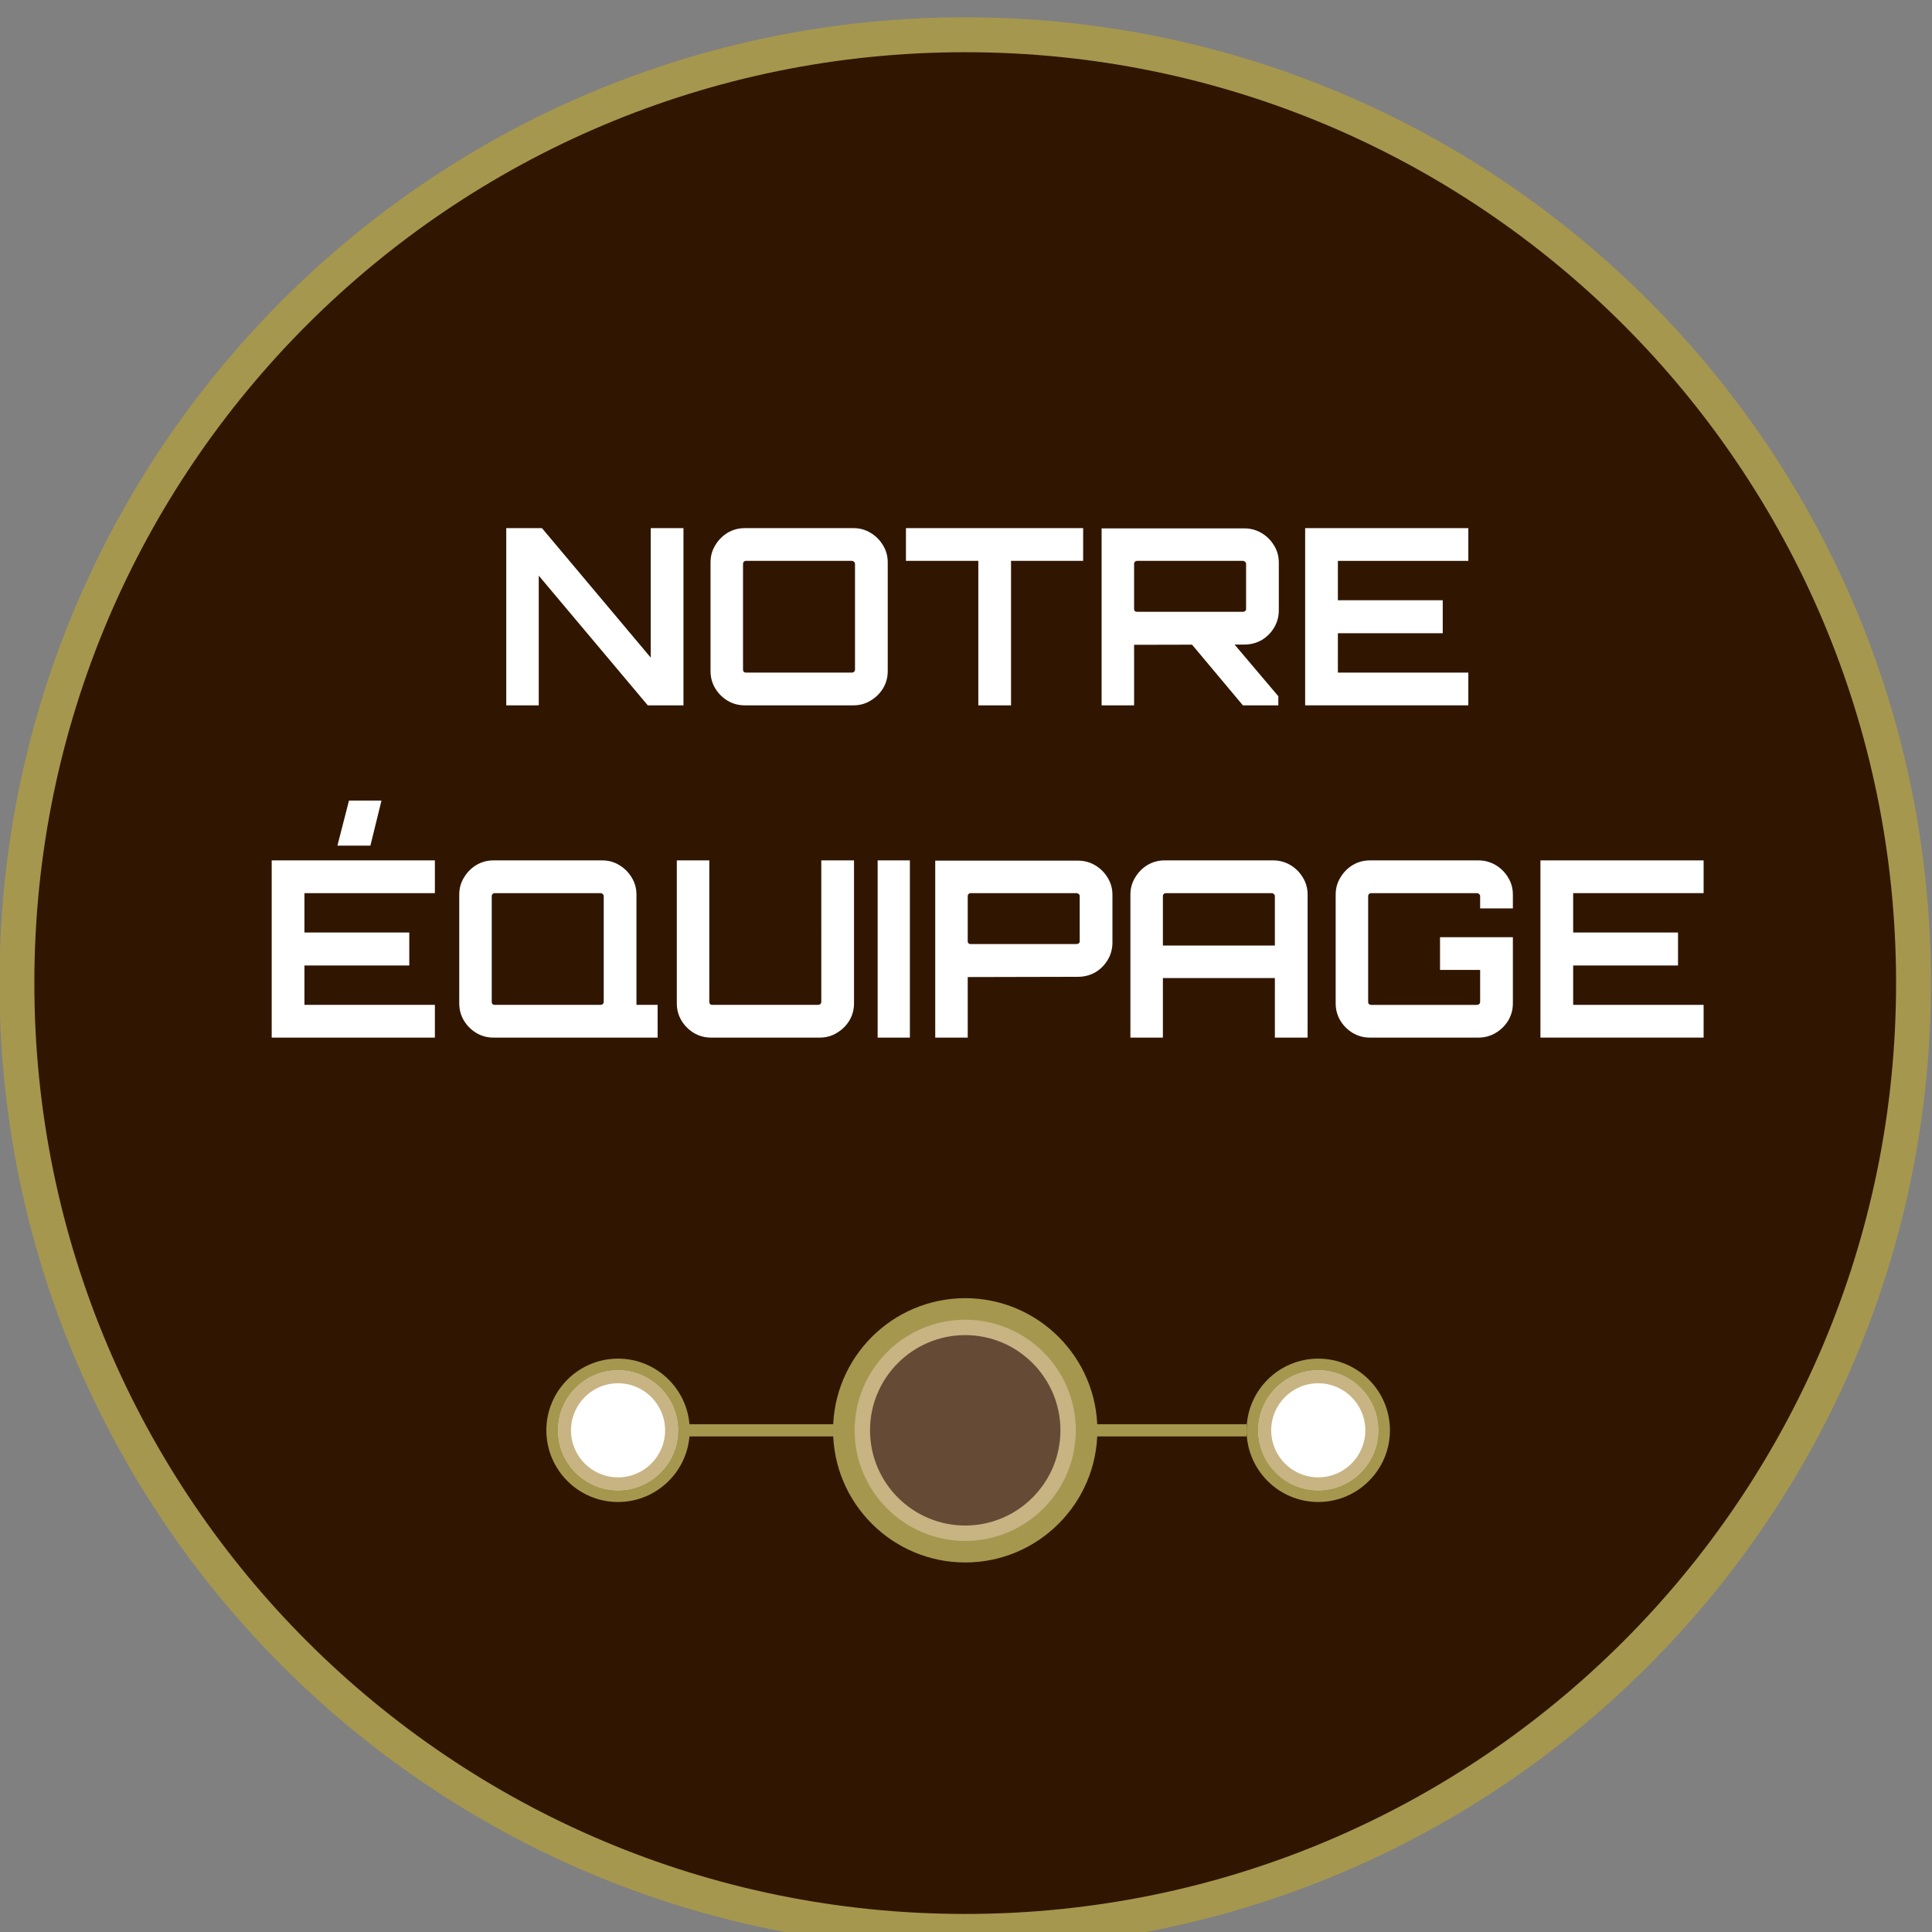 <?xml version="1.0" encoding="UTF-8" standalone="no"?>
<!-- Created with Inkscape (http://www.inkscape.org/) -->

<svg
   version="1.1"
   id="svg132"
   width="209.279"
   height="209.28"
   viewBox="0 0 209.279 209.28"
   sodipodi:docname="LDDW-web-page-agence.ai"
   xmlns:inkscape="http://www.inkscape.org/namespaces/inkscape"
   xmlns:sodipodi="http://sodipodi.sourceforge.net/DTD/sodipodi-0.dtd"
   xmlns="http://www.w3.org/2000/svg"
   xmlns:svg="http://www.w3.org/2000/svg">
  <rect x="0" y="0" width="209.279" height="209.28" fill="#808080" stroke="none"/>
  <defs
     id="defs136">
    <clipPath
       clipPathUnits="userSpaceOnUse"
       id="clipPath110108">
      <path
         d="M 0,5923.323 H 1184.662 V 0 H 0 Z"
         id="path110106" />
    </clipPath>
    <clipPath
       clipPathUnits="userSpaceOnUse"
       id="clipPath110130">
      <path
         d="M 0,5923.323 H 1184.662 V 0 H 0 Z"
         id="path110128" />
    </clipPath>
  </defs>
  <sodipodi:namedview
     id="namedview134"
     pagecolor="#ffffff"
     bordercolor="#000000"
     borderopacity="0.25"
     inkscape:showpageshadow="2"
     inkscape:pageopacity="0.0"
     inkscape:pagecheckerboard="0"
     inkscape:deskcolor="#d1d1d1"
     showgrid="false" />
  <g
     id="g140"
     inkscape:groupmode="layer"
     inkscape:label="Page 1"
     transform="matrix(1.333,0,0,-1.333,-234.169,7504.932)">
    <g
       id="g110102"
       style="display:inline"
       inkscape:label="rond">
      <g
         id="g110104"
         clip-path="url(#clipPath110108)">
        <g
           id="g110110"
           transform="translate(177.044,5550.22)"
           style="display:inline">
          <path
             d="m 0,0 c 0,42.56 34.502,77.062 77.062,77.062 42.561,0 77.062,-34.502 77.062,-77.062 0,-42.561 -34.501,-77.063 -77.062,-77.063 C 34.502,-77.063 0,-42.561 0,0"
             style="display:inline;fill:#301601;fill-opacity:1;fill-rule:nonzero;stroke:none"
             id="path110112" />
        </g>
        <g
           id="g110114"
           transform="translate(177.044,5550.22)"
           style="display:inline">
          <path
             d="m 0,0 c 0,42.56 34.502,77.062 77.062,77.062 42.561,0 77.062,-34.502 77.062,-77.062 0,-42.561 -34.501,-77.063 -77.062,-77.063 C 34.502,-77.063 0,-42.561 0,0 Z"
             style="fill:none;stroke:#a6974e;stroke-width:2.835;stroke-linecap:butt;stroke-linejoin:miter;stroke-miterlimit:10;stroke-dasharray:none;stroke-opacity:1"
             id="path110116" />
        </g>
      </g>
    </g>
    <g
       aria-label="NOTRE
ÉQUIPAGE"
       transform="matrix(1,0,0,-1,215.69,5572.789)"
       id="text110122"
       style="font-weight:bold;font-size:20px;font-family:Orbitron;-inkscape-font-specification:Orbitron-Bold;display:inline;fill:#ffffff"
       inkscape:label="equipage">
      <path
         d="m 1.12,0 v -14.4 h 2.9 l 8.84,10.52 V -14.4 h 2.66 V 0 h -2.9 L 3.76,-10.54 V 0 Z"
         id="path474955" />
      <path
         d="m 20.5,0 q -0.76,0 -1.4,-0.38 -0.62,-0.38 -1,-1 -0.38,-0.64 -0.38,-1.4 v -8.84 q 0,-0.76 0.38,-1.38 0.38,-0.64 1,-1.02 0.64,-0.38 1.4,-0.38 h 8.84 q 0.76,0 1.38,0.38 0.64,0.38 1.02,1.02 0.38,0.62 0.38,1.38 v 8.84 q 0,0.76 -0.38,1.4 -0.38,0.62 -1.02,1 -0.62,0.38 -1.38,0.38 z m 0.1,-2.66 h 8.6 q 0.1,0 0.18,-0.06 0.08,-0.08 0.08,-0.18 v -8.6 q 0,-0.1 -0.08,-0.16 -0.08,-0.08 -0.18,-0.08 h -8.6 q -0.1,0 -0.18,0.08 -0.06,0.06 -0.06,0.16 v 8.6 q 0,0.1 0.06,0.18 0.08,0.06 0.18,0.06 z"
         id="path474957" />
      <path
         d="m 39.48,0 v 0 -11.74 h -5.88 v -2.66 h 14.4 v 2.66 h -5.86 V 0 Z"
         id="path474959" />
      <path
         d="m 60.98,0 -4.34,-5.18 h 3.46 l 3.76,4.44 V 0 Z m -11.48,0 v -14.38 h 11.6 q 0.76,0 1.4,0.38 0.64,0.38 1.02,1.02 0.38,0.62 0.38,1.38 v 3.88 q 0,0.76 -0.38,1.4 -0.38,0.64 -1.02,1.02 -0.64,0.36 -1.4,0.36 l -8.96,0.02 V 0 Z m 2.88,-7.6 h 8.6 q 0.1,0 0.18,-0.06 0.08,-0.06 0.08,-0.16 v -3.68 q 0,-0.1 -0.08,-0.16 -0.08,-0.08 -0.18,-0.08 h -8.6 q -0.1,0 -0.18,0.08 -0.06,0.06 -0.06,0.16 v 3.68 q 0,0.1 0.06,0.16 0.08,0.06 0.18,0.06 z"
         id="path474961" />
      <path
         d="m 66.04,0 v -14.4 h 13.26 v 2.66 h -10.6 v 3.2 h 8.52 v 2.68 h -8.52 v 3.2 h 10.6 V 0 Z"
         id="path474963" />
      <path
         d="M -17.94,27 V 12.6 h 13.26 v 2.66 H -15.28 v 3.2 h 8.52 v 2.68 H -15.28 v 3.2 H -4.68 V 27 Z m 5.34,-15.6 v 0 l 0.94,-3.66 h 2.64 l -0.9,3.66 z"
         id="path474965" />
      <path
         d="m 8.78,27 v -2.2 l 2.92,-0.72 v 0.26 h 1.72 V 27 Z m -8.7,0 q -0.76,0 -1.4,-0.38 -0.62,-0.38 -1,-1 -0.38,-0.64 -0.38,-1.4 v -8.84 q 0,-0.76 0.38,-1.38 0.38,-0.64 1,-1.02 0.64,-0.38 1.4,-0.38 H 8.92 q 0.76,0 1.38,0.38 0.64,0.38 1.02,1.02 0.38,0.62 0.38,1.38 v 8.84 q 0,0.76 -0.38,1.4 -0.38,0.62 -1.02,1 Q 9.68,27 8.92,27 Z m 0.1,-2.66 H 8.78 q 0.1,0 0.18,-0.06 Q 9.04,24.2 9.04,24.1 V 15.5 Q 9.04,15.4 8.96,15.34 8.88,15.26 8.78,15.26 H 0.18 q -0.1,0 -0.18,0.08 Q -0.06,15.4 -0.06,15.5 v 8.6 q 0,0.1 0.06,0.18 Q 0.08,24.34 0.18,24.34 Z"
         id="path474967" />
      <path
         d="m 17.76,27 q -0.76,0 -1.4,-0.38 -0.62,-0.38 -1,-1 -0.38,-0.64 -0.38,-1.4 V 12.6 h 2.64 v 11.5 q 0,0.1 0.06,0.18 0.08,0.06 0.18,0.06 h 8.6 q 0.1,0 0.18,-0.06 0.08,-0.08 0.08,-0.18 V 12.6 h 2.66 v 11.62 q 0,0.76 -0.38,1.4 -0.38,0.62 -1.02,1 Q 27.36,27 26.6,27 Z"
         id="path474969" />
      <path
         d="M 31.3,27 V 12.6 h 2.62 V 27 Z"
         id="path474971" />
      <path
         d="M 35.98,27 V 12.62 h 11.6 q 0.76,0 1.4,0.38 0.64,0.38 1.02,1.02 0.38,0.62 0.38,1.38 v 3.88 q 0,0.76 -0.38,1.4 -0.38,0.64 -1.02,1.02 -0.64,0.36 -1.4,0.36 l -8.96,0.02 V 27 Z m 2.88,-7.6 h 8.6 q 0.1,0 0.18,-0.06 0.08,-0.06 0.08,-0.16 V 15.5 q 0,-0.1 -0.08,-0.16 -0.08,-0.08 -0.18,-0.08 h -8.6 q -0.1,0 -0.18,0.08 -0.06,0.06 -0.06,0.16 v 3.68 q 0,0.1 0.06,0.16 0.08,0.06 0.18,0.06 z"
         id="path474973" />
      <path
         d="M 51.84,27 V 15.38 q 0,-0.76 0.38,-1.38 0.38,-0.64 1,-1.02 0.64,-0.38 1.4,-0.38 h 8.82 q 0.76,0 1.4,0.38 0.64,0.38 1.02,1.02 0.38,0.62 0.38,1.38 V 27 h -2.66 v -4.84 h -9.1 V 27 Z m 2.64,-7.48 h 9.1 V 15.5 q 0,-0.1 -0.08,-0.16 -0.08,-0.08 -0.18,-0.08 h -8.6 q -0.1,0 -0.18,0.08 -0.06,0.06 -0.06,0.16 z"
         id="path474975" />
      <path
         d="m 71.3,27 q -0.76,0 -1.4,-0.38 -0.62,-0.38 -1,-1 -0.38,-0.64 -0.38,-1.4 v -8.84 q 0,-0.76 0.38,-1.38 0.38,-0.64 1,-1.02 0.64,-0.38 1.4,-0.38 h 8.82 q 0.76,0 1.4,0.38 0.64,0.38 1.02,1.02 0.38,0.62 0.38,1.38 v 1.12 h -2.66 v -1 q 0,-0.1 -0.08,-0.16 -0.08,-0.08 -0.18,-0.08 h -8.6 q -0.1,0 -0.18,0.08 -0.06,0.06 -0.06,0.16 v 8.6 q 0,0.1 0.06,0.18 0.08,0.06 0.18,0.06 h 8.6 q 0.1,0 0.18,-0.06 0.08,-0.08 0.08,-0.18 v -2.6 h -3.26 v -2.66 h 5.92 v 5.38 q 0,0.76 -0.38,1.4 -0.38,0.62 -1.02,1 -0.64,0.38 -1.4,0.38 z"
         id="path474977" />
      <path
         d="M 85.16,27 V 12.6 h 13.26 v 2.66 h -10.6 v 3.2 h 8.52 v 2.68 h -8.52 v 3.2 h 10.6 V 27 Z"
         id="path474979" />
    </g>
    <g
       id="g110124"
       style="display:inline"
       inkscape:label="petits-ronds">
      <g
         id="g110126"
         clip-path="url(#clipPath110130)"
         style="display:inline">
        <g
           id="g110132"
           transform="translate(263.969,5513.876)"
           style="display:inline">
          <path
             d="m 0,0 c 0,-5.447 -4.416,-9.863 -9.862,-9.863 -5.447,0 -9.863,4.416 -9.863,9.863 0,5.447 4.416,9.862 9.863,9.862 C -4.416,9.862 0,5.447 0,0"
             style="fill:#654a36;fill-opacity:1;fill-rule:nonzero;stroke:none"
             id="path110134" />
        </g>
        <g
           id="g110136"
           transform="translate(254.107,5523.738)">
          <path
             d="m 0,0 c -5.447,0 -9.862,-4.416 -9.862,-9.862 0,-5.447 4.415,-9.863 9.862,-9.863 5.447,0 9.862,4.416 9.862,9.863 C 9.862,-4.416 5.447,0 0,0 m 0,-2.126 c 4.266,0 7.736,-3.471 7.736,-7.736 0,-4.266 -3.47,-7.737 -7.736,-7.737 -4.266,0 -7.736,3.471 -7.736,7.737 0,4.265 3.47,7.736 7.736,7.736"
             style="fill:#c8b383;fill-opacity:1;fill-rule:nonzero;stroke:none"
             id="path110138" />
        </g>
        <g
           id="g110140"
           transform="translate(254.107,5522.862)">
          <path
             d="m 0,0 c -4.955,0 -8.987,-4.032 -8.987,-8.987 0,-4.955 4.032,-8.987 8.987,-8.987 4.955,0 8.987,4.032 8.987,8.987 C 8.987,-4.032 4.955,0 0,0 m 0,-19.725 c -5.921,0 -10.738,4.817 -10.738,10.738 0,5.921 4.817,10.738 10.738,10.738 5.921,0 10.738,-4.817 10.738,-10.738 0,-5.921 -4.817,-10.738 -10.738,-10.738"
             style="fill:#a6974e;fill-opacity:1;fill-rule:nonzero;stroke:none"
             id="path110142" />
        </g>
        <g
           id="g110144"
           transform="translate(231.244,5513.876)"
           style="display:inline">
          <path
             d="m 0,0 c 0,-2.955 -2.395,-5.35 -5.35,-5.35 -2.955,0 -5.35,2.395 -5.35,5.35 0,2.955 2.395,5.35 5.35,5.35 C -2.395,5.35 0,2.955 0,0"
             style="fill:#ffffff;fill-opacity:1;fill-rule:nonzero;stroke:none"
             id="path110146" />
        </g>
        <g
           id="g110148"
           transform="translate(225.894,5518.751)"
           style="display:inline">
          <path
             d="m 0,0 c -2.692,0 -4.875,-2.183 -4.875,-4.875 0,-2.692 2.183,-4.875 4.875,-4.875 2.692,0 4.875,2.183 4.875,4.875 C 4.875,-2.183 2.692,0 0,0 m 0,-1.051 c 2.109,0 3.824,-1.716 3.824,-3.824 0,-2.109 -1.715,-3.824 -3.824,-3.824 -2.109,0 -3.824,1.715 -3.824,3.824 0,2.108 1.715,3.824 3.824,3.824"
             style="fill:#c8b383;fill-opacity:1;fill-rule:nonzero;stroke:none"
             id="path110150" />
        </g>
        <g
           id="g110152"
           transform="translate(225.894,5518.751)"
           style="display:inline">
          <path
             d="m 0,0 c -2.688,0 -4.875,-2.187 -4.875,-4.875 0,-2.688 2.187,-4.875 4.875,-4.875 2.688,0 4.875,2.187 4.875,4.875 C 4.875,-2.187 2.688,0 0,0 m 0,-10.7 c -3.212,0 -5.825,2.613 -5.825,5.825 0,3.212 2.613,5.825 5.825,5.825 3.212,0 5.825,-2.613 5.825,-5.825 C 5.825,-8.087 3.212,-10.7 0,-10.7"
             style="fill:#a6974e;fill-opacity:1;fill-rule:nonzero;stroke:none"
             id="path110154" />
        </g>
        <g
           id="g110156"
           transform="translate(288.145,5513.876)"
           style="display:inline">
          <path
             d="m 0,0 c 0,-2.955 -2.395,-5.35 -5.35,-5.35 -2.955,0 -5.35,2.395 -5.35,5.35 0,2.955 2.395,5.35 5.35,5.35 C -2.395,5.35 0,2.955 0,0"
             style="fill:#ffffff;fill-opacity:1;fill-rule:nonzero;stroke:none"
             id="path110158" />
        </g>
        <g
           id="g110160"
           transform="translate(282.795,5518.751)"
           style="display:inline">
          <path
             d="m 0,0 c -2.692,0 -4.875,-2.183 -4.875,-4.875 0,-2.692 2.183,-4.875 4.875,-4.875 2.692,0 4.875,2.183 4.875,4.875 C 4.875,-2.183 2.692,0 0,0 m 0,-1.051 c 2.109,0 3.824,-1.716 3.824,-3.824 0,-2.109 -1.715,-3.824 -3.824,-3.824 -2.109,0 -3.824,1.715 -3.824,3.824 0,2.108 1.715,3.824 3.824,3.824"
             style="fill:#c8b383;fill-opacity:1;fill-rule:nonzero;stroke:none"
             id="path110162" />
        </g>
        <g
           id="g110164"
           transform="translate(282.795,5518.751)"
           style="display:inline">
          <path
             d="m 0,0 c -2.688,0 -4.875,-2.187 -4.875,-4.875 0,-2.688 2.187,-4.875 4.875,-4.875 2.688,0 4.875,2.187 4.875,4.875 C 4.875,-2.187 2.688,0 0,0 m 0,-10.7 c -3.212,0 -5.825,2.613 -5.825,5.825 0,3.212 2.613,5.825 5.825,5.825 3.212,0 5.825,-2.613 5.825,-5.825 C 5.825,-8.087 3.212,-10.7 0,-10.7"
             style="fill:#a6974e;fill-opacity:1;fill-rule:nonzero;stroke:none"
             id="path110166" />
        </g>
        <g
           id="g110168"
           transform="translate(244.245,5513.875)"
           style="display:inline">
          <path
             d="M 0,0 H -13.001"
             style="fill:none;stroke:#a6974e;stroke-width:0.992;stroke-linecap:butt;stroke-linejoin:miter;stroke-miterlimit:10;stroke-dasharray:none;stroke-opacity:1"
             id="path110170" />
        </g>
        <g
           id="g110172"
           transform="translate(276.97,5513.876)"
           style="display:inline">
          <path
             d="M 0,0 H -13"
             style="fill:none;stroke:#a6974e;stroke-width:0.992;stroke-linecap:butt;stroke-linejoin:miter;stroke-miterlimit:10;stroke-dasharray:none;stroke-opacity:1"
             id="path110174" />
        </g>
      </g>
    </g>
  </g>
</svg>
